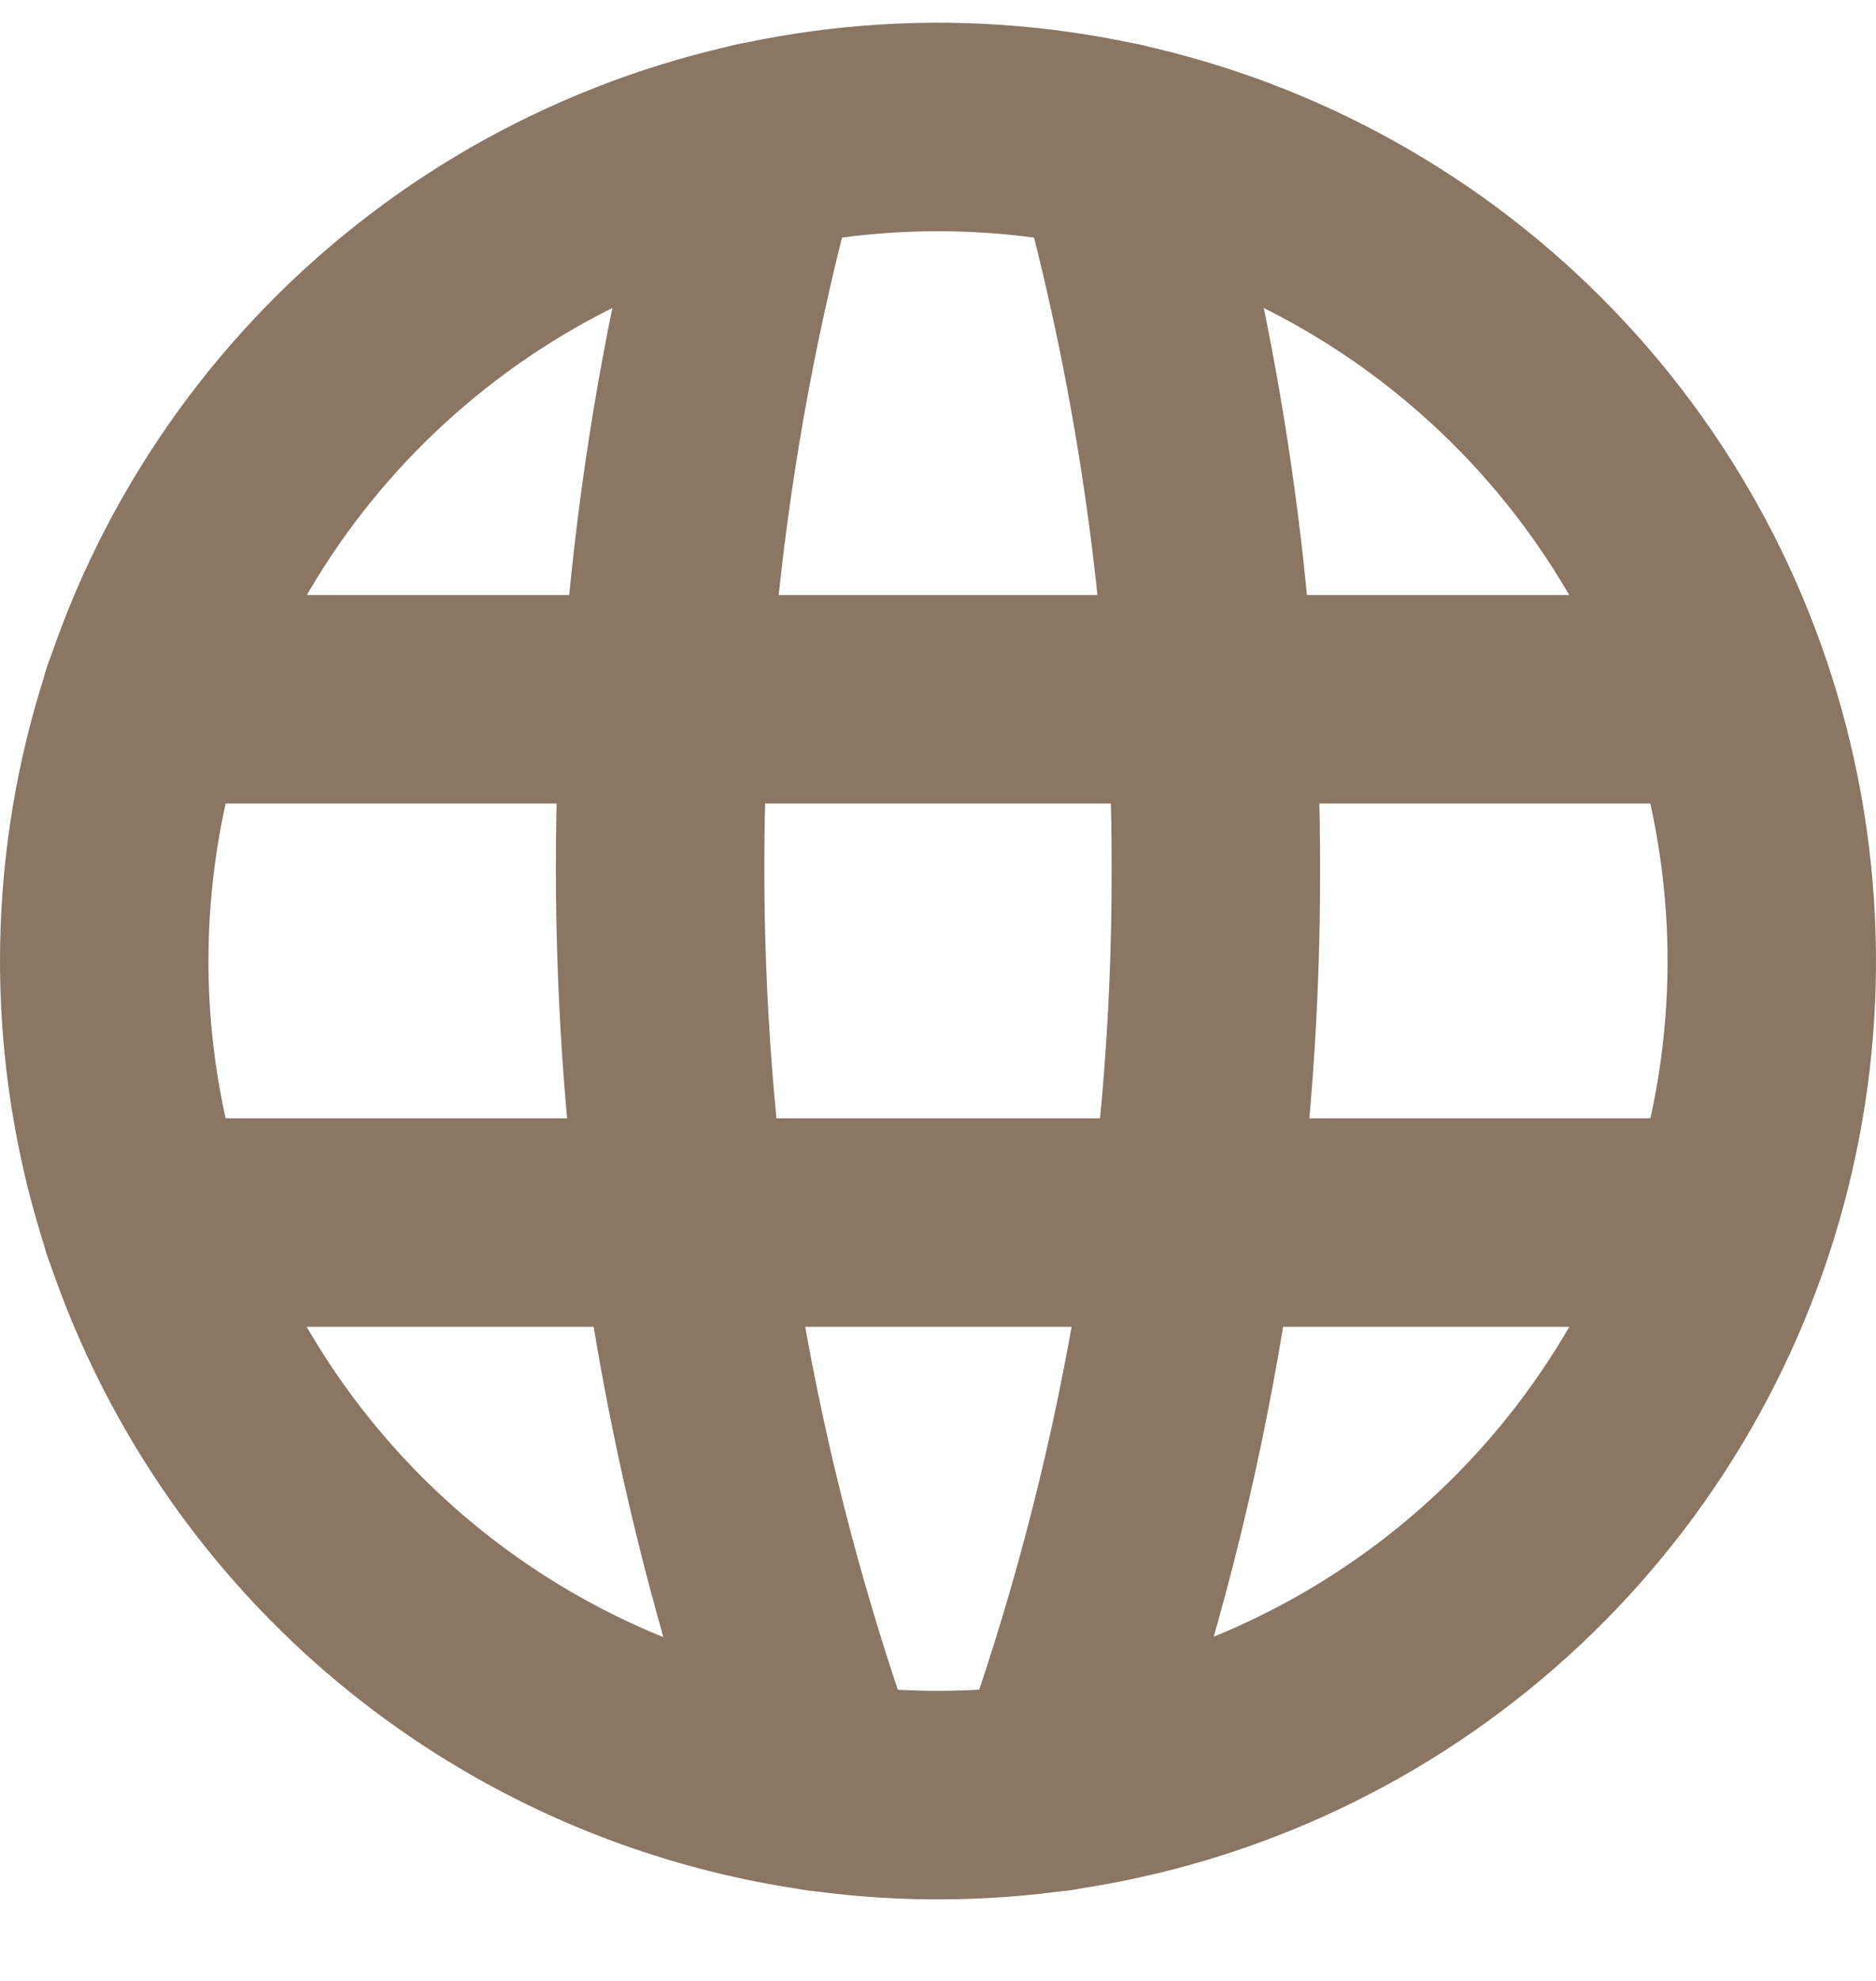 <svg width="18" height="19" viewBox="0 0 18 19" fill="none" xmlns="http://www.w3.org/2000/svg">
<path d="M9.001 17.218C10.583 17.218 12.13 16.748 13.445 15.869C14.761 14.99 15.786 13.74 16.391 12.279C16.997 10.817 17.155 9.208 16.846 7.657C16.538 6.105 15.776 4.68 14.657 3.561C13.538 2.442 12.113 1.68 10.561 1.372C9.009 1.063 7.401 1.221 5.939 1.827C4.477 2.432 3.228 3.457 2.349 4.772C1.47 6.088 1 7.634 1 9.217C1 10.267 1.207 11.308 1.609 12.279C2.011 13.249 2.6 14.132 3.343 14.875C4.086 15.618 4.968 16.207 5.939 16.609C6.91 17.011 7.95 17.218 9.001 17.218V17.218Z" stroke="#8A7663" stroke-width="2" stroke-linecap="round" stroke-linejoin="round"/>
<path d="M1.401 11.726H16.372" stroke="#8A7663" stroke-width="2" stroke-linecap="round" stroke-linejoin="round"/>
<path d="M1.401 6.707H16.372" stroke="#8A7663" stroke-width="2" stroke-linecap="round" stroke-linejoin="round"/>
<path d="M7.275 1.405C5.839 6.586 6.05 12.085 7.88 17.14" stroke="#8A7663" stroke-width="2" stroke-linecap="round" stroke-linejoin="round"/>
<path d="M10.725 1.405C11.352 3.659 11.669 5.989 11.666 8.329C11.673 11.333 11.153 14.315 10.13 17.14" stroke="#8A7663" stroke-width="2" stroke-linecap="round" stroke-linejoin="round"/>
</svg>
